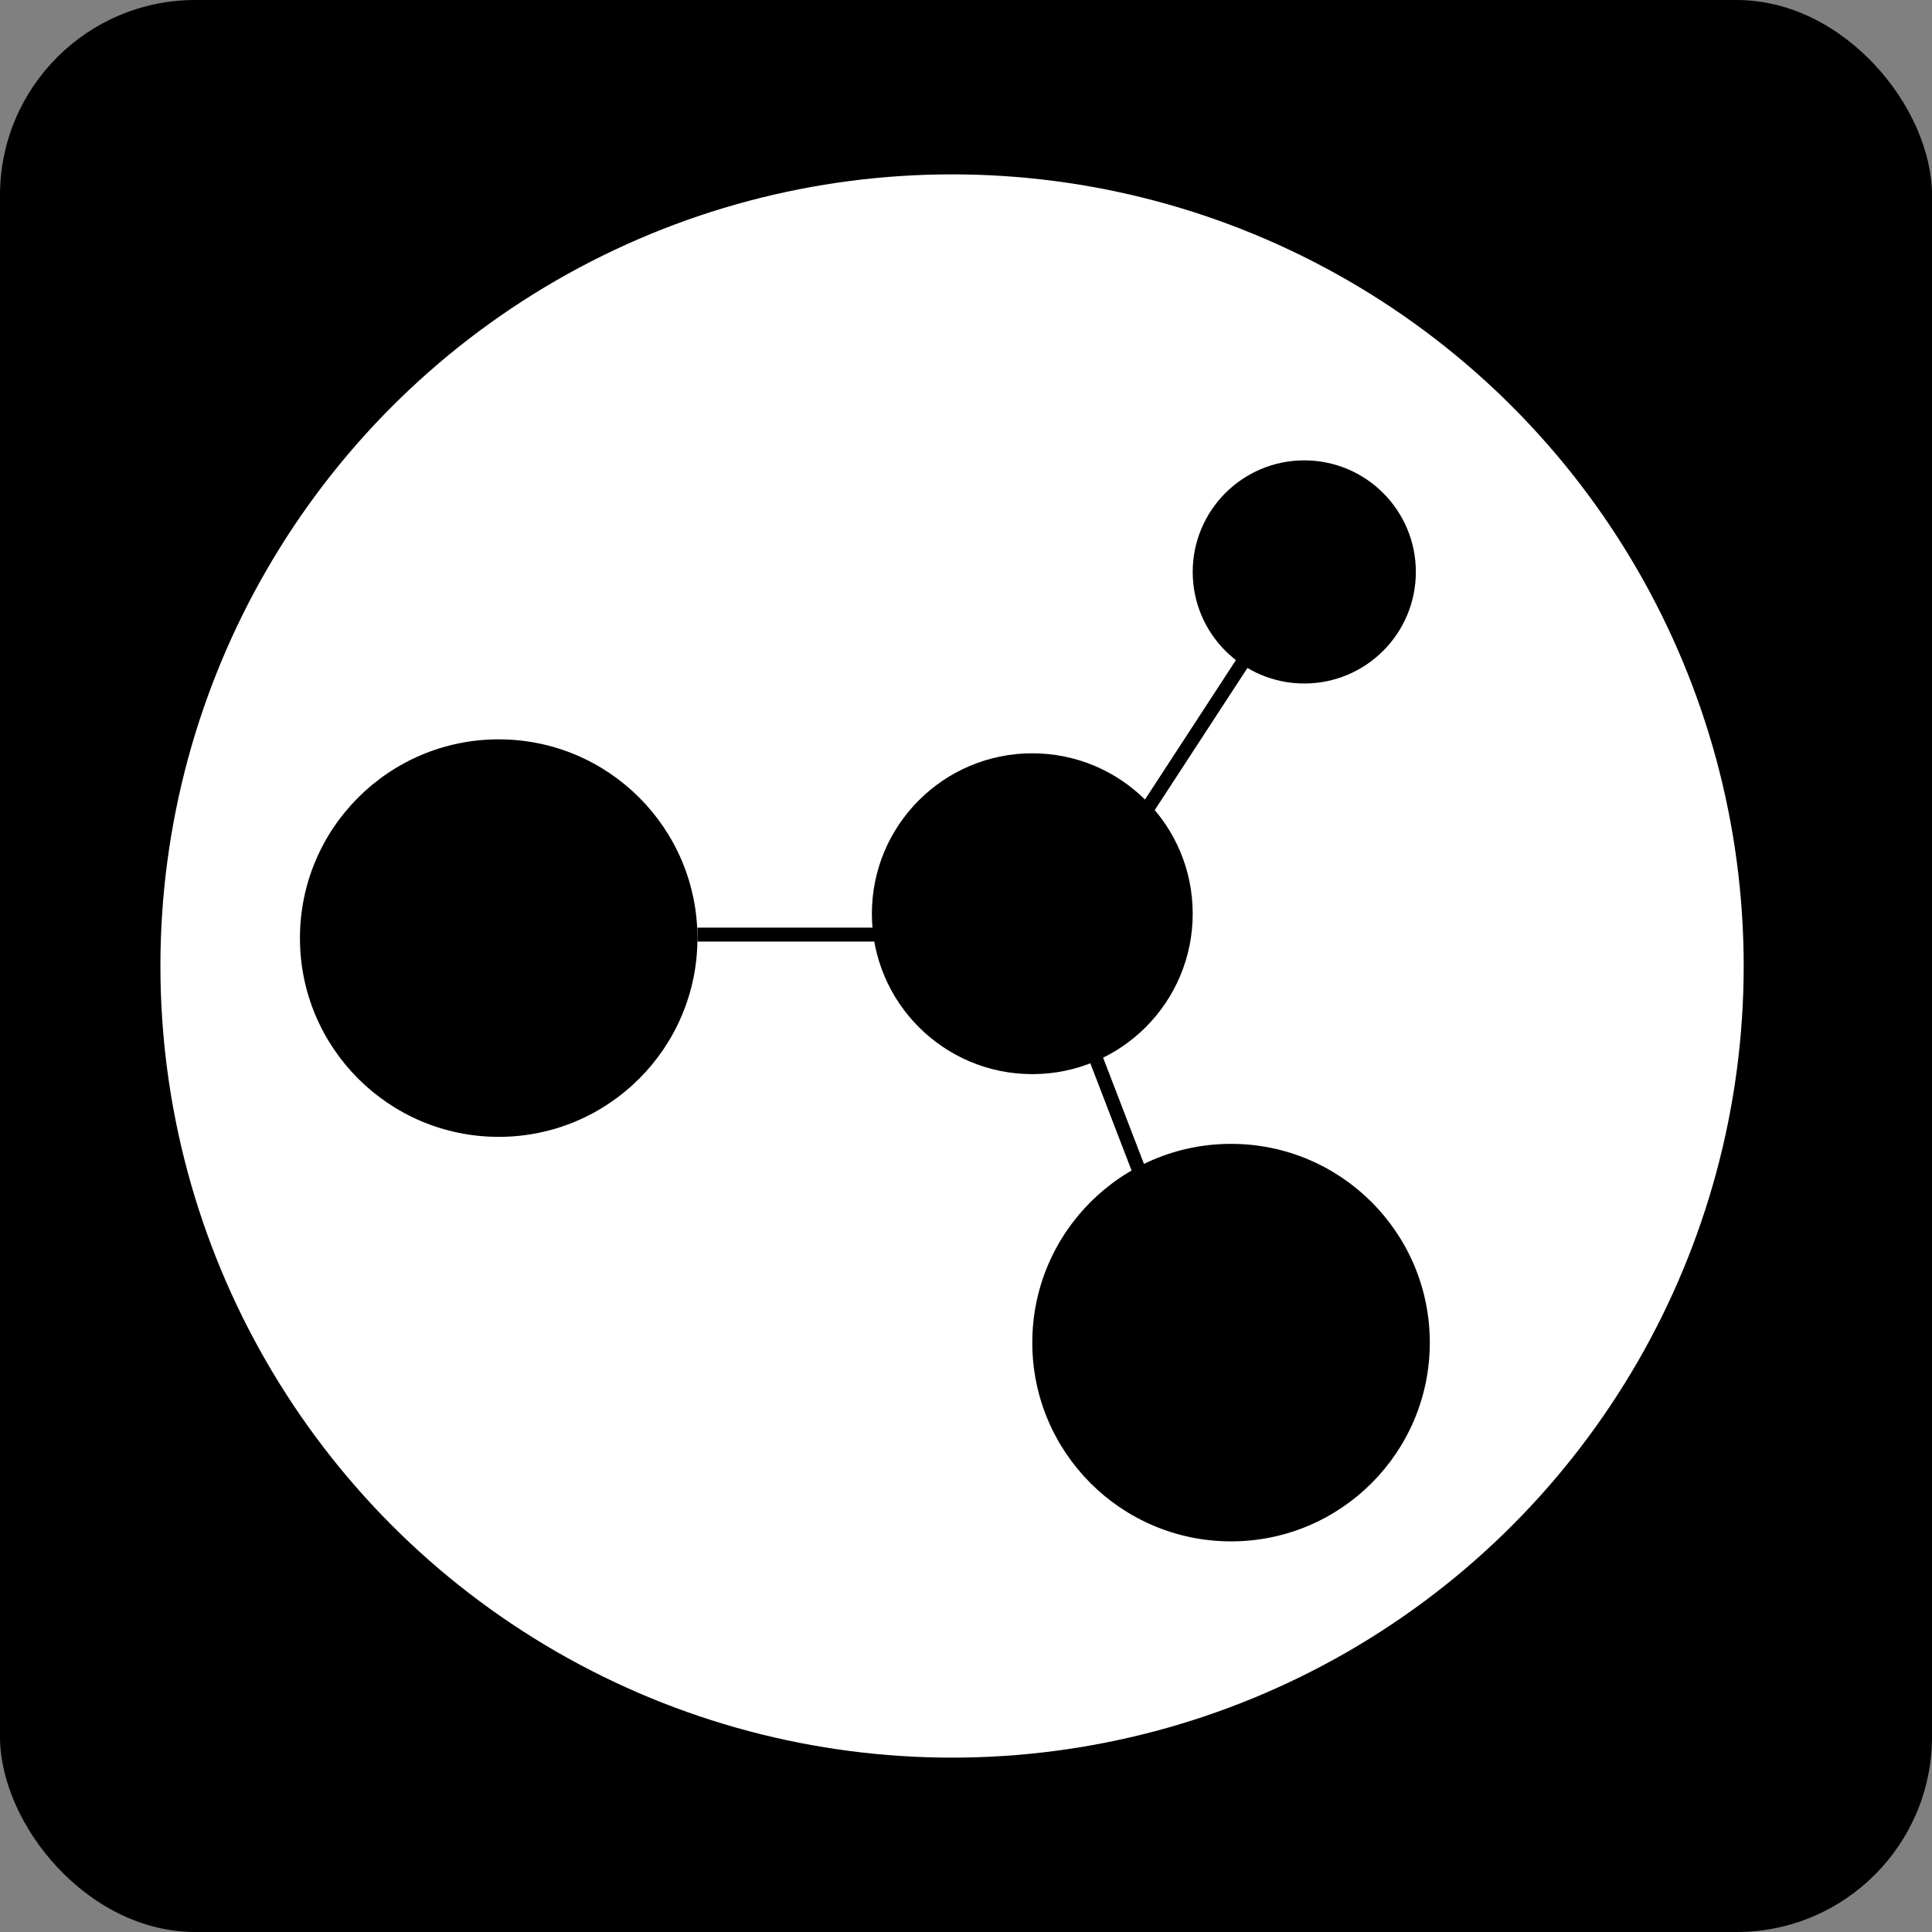 <svg width="32" height="32" viewBox="0 0 32 32" fill="none" xmlns="http://www.w3.org/2000/svg">
<rect x="0" y="0" width="32" height="32" fill="#808080" stroke="none"/>
<rect width="32" height="32" rx="3.235" fill="black"/>
<circle cx="15.769" cy="16" r="13.112" fill="white"/>
<circle cx="8.26" cy="15.538" r="3.292" fill="black"/>
<circle cx="20.39" cy="22.238" r="3.292" fill="black"/>
<circle cx="17.098" cy="15.134" r="2.657" fill="black"/>
<circle cx="21.603" cy="9.473" r="1.848" fill="black"/>
<line x1="18.965" y1="13.453" x2="20.698" y2="10.796" stroke="black" stroke-width="0.231"/>
<line x1="11.552" y1="15.48" x2="14.556" y2="15.48" stroke="black" stroke-width="0.231"/>
<line x1="18.014" y1="17.172" x2="19.169" y2="20.175" stroke="black" stroke-width="0.231"/>
</svg>
